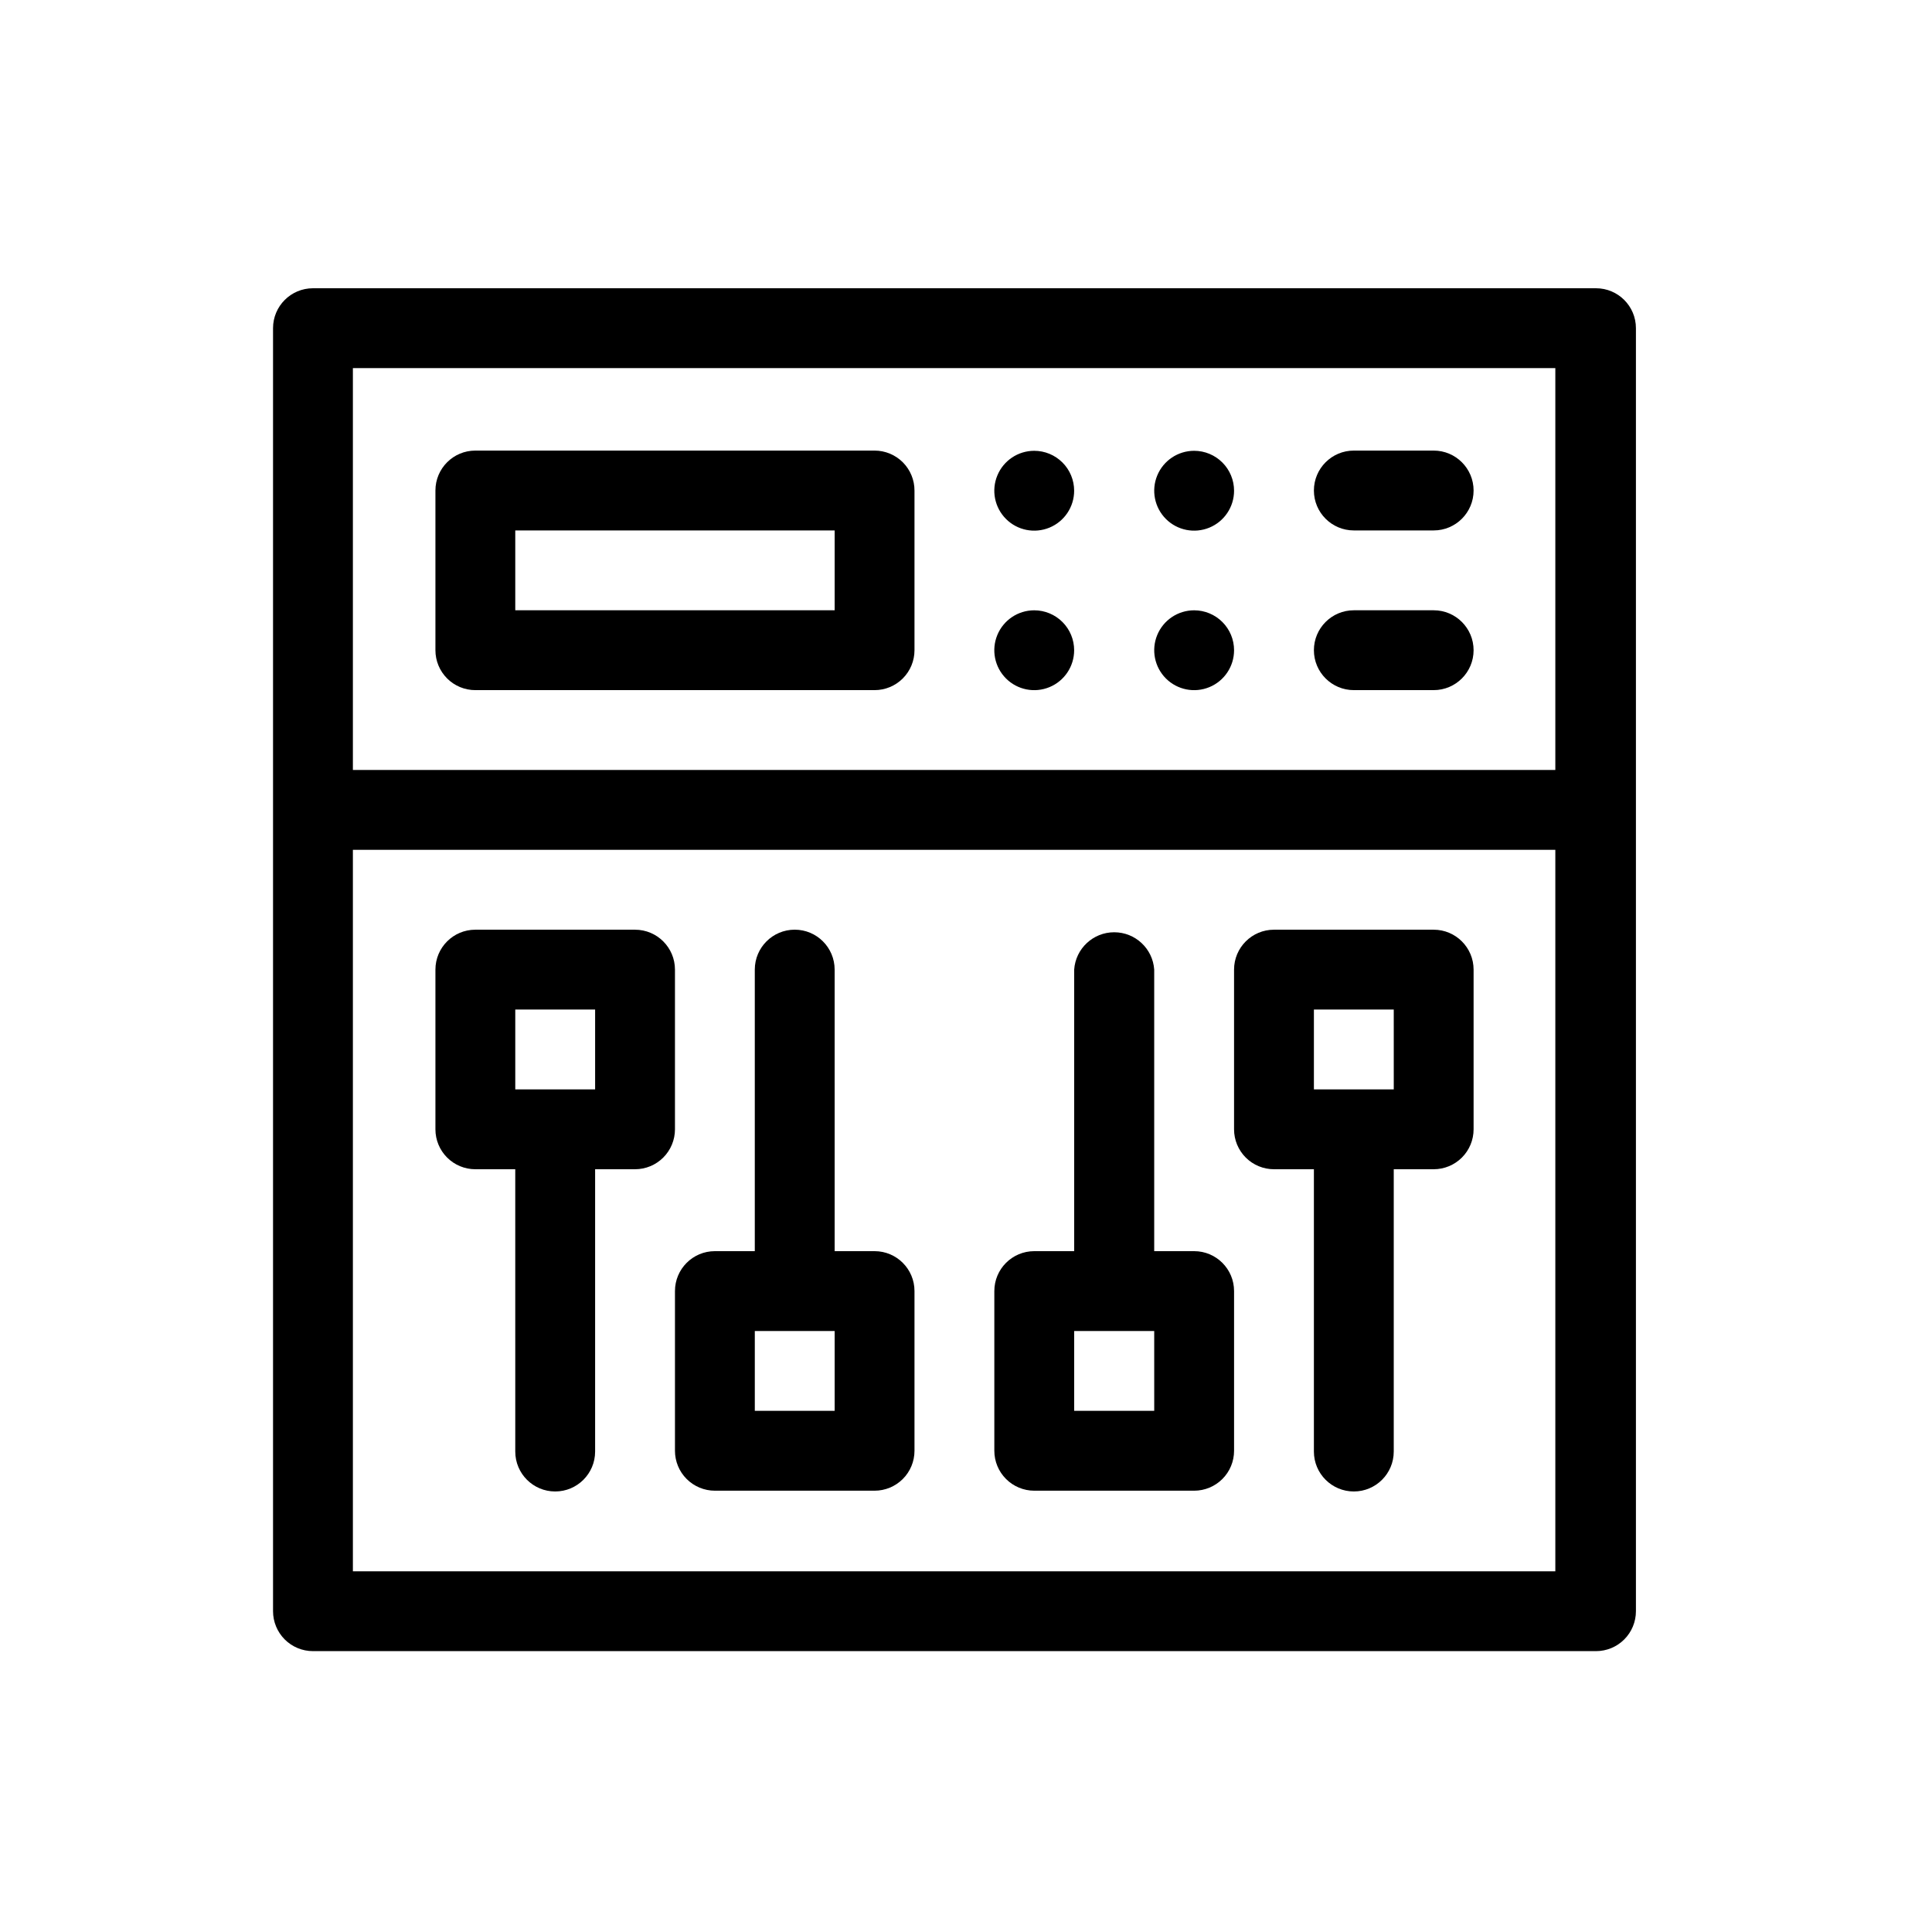 <?xml version="1.0" encoding="UTF-8"?>
<!-- Uploaded to: SVG Repo, www.svgrepo.com, Generator: SVG Repo Mixer Tools -->
<svg fill="#000000" width="800px" height="800px" version="1.1" viewBox="144 144 512 512" xmlns="http://www.w3.org/2000/svg">
 <g>
  <path d="m428.66 274.05c0 4.277-2.578 8.137-6.531 9.773-3.953 1.637-8.504 0.734-11.527-2.293-3.027-3.027-3.934-7.578-2.293-11.531 1.637-3.953 5.492-6.531 9.773-6.531 2.805 0 5.496 1.117 7.481 3.102s3.098 4.672 3.098 7.481z"/>
  <path d="m428.66 316.32c0 4.277-2.578 8.137-6.531 9.773-3.953 1.637-8.504 0.734-11.527-2.293-3.027-3.027-3.934-7.578-2.293-11.531 1.637-3.953 5.492-6.531 9.773-6.531 2.805 0 5.496 1.117 7.481 3.102 1.984 1.984 3.098 4.672 3.098 7.481z"/>
  <path d="m471.04 274.05c0 4.277-2.578 8.137-6.531 9.773-3.953 1.637-8.504 0.734-11.531-2.293-3.023-3.027-3.93-7.578-2.293-11.531 1.641-3.953 5.496-6.531 9.777-6.531 2.805 0 5.496 1.117 7.481 3.102s3.098 4.672 3.098 7.481z"/>
  <path d="m471.04 316.32c0 4.277-2.578 8.137-6.531 9.773-3.953 1.637-8.504 0.734-11.531-2.293-3.023-3.027-3.93-7.578-2.293-11.531 1.641-3.953 5.496-6.531 9.777-6.531 2.805 0 5.496 1.117 7.481 3.102 1.984 1.984 3.098 4.672 3.098 7.481z"/>
  <path d="m566.96 220.39h-340.02c-5.844 0-10.582 4.738-10.582 10.578v340.02c0 2.805 1.117 5.496 3.098 7.481 1.984 1.984 4.676 3.098 7.484 3.098h340.02c2.805 0 5.496-1.113 7.481-3.098s3.098-4.676 3.098-7.481v-340.02c0-5.84-4.734-10.578-10.578-10.578zm-10.781 340.02h-318.66v-191.2h318.66zm0-212.36h-318.66v-106.5h318.66z"/>
  <path d="m375.77 263.41h-105.8c-5.844 0-10.578 4.738-10.578 10.582v42.32c0 2.805 1.113 5.496 3.098 7.481s4.676 3.098 7.481 3.098h105.8c2.805 0 5.496-1.113 7.481-3.098s3.098-4.676 3.098-7.481v-42.27c0.016-2.816-1.094-5.519-3.078-7.516-1.988-1.992-4.688-3.117-7.5-3.117zm-10.578 42.32h-84.641v-21.16h84.641z"/>
  <path d="m312.29 390.38h-42.32c-5.844 0-10.578 4.738-10.578 10.582v42.32c0 2.805 1.113 5.496 3.098 7.481 1.984 1.984 4.676 3.098 7.481 3.098h10.578l0.004 74.816c0 5.844 4.734 10.578 10.578 10.578s10.582-4.734 10.582-10.578v-74.816h10.578c2.805 0 5.496-1.113 7.481-3.098 1.984-1.984 3.102-4.676 3.102-7.481v-42.32c0-5.844-4.738-10.582-10.582-10.582zm-10.578 42.32h-21.16v-21.16h21.16z"/>
  <path d="m523.94 390.38h-42.32c-5.844 0-10.582 4.738-10.582 10.582v42.32c0 2.805 1.113 5.496 3.098 7.481 1.984 1.984 4.676 3.098 7.484 3.098h10.578v74.816c0 5.844 4.738 10.578 10.582 10.578 5.84 0 10.578-4.734 10.578-10.578v-74.816h10.582c2.805 0 5.496-1.113 7.481-3.098 1.984-1.984 3.098-4.676 3.098-7.481v-42.32c0-5.844-4.738-10.582-10.578-10.582zm-10.578 42.32h-21.164v-21.16h21.16z"/>
  <path d="m375.77 475.57h-10.578l-0.004-74.613c0-5.844-4.734-10.582-10.578-10.582s-10.582 4.738-10.582 10.582v74.613h-10.578c-5.844 0-10.578 4.738-10.578 10.578v42.32c0 2.809 1.113 5.5 3.098 7.481 1.984 1.984 4.676 3.102 7.481 3.102h42.32c2.805 0 5.496-1.117 7.481-3.102 1.984-1.98 3.098-4.672 3.098-7.481v-42.32c0-5.84-4.734-10.578-10.578-10.578zm-10.578 42.32h-21.16v-21.16h21.16z"/>
  <path d="m460.46 475.57h-10.582v-74.613c-0.383-5.574-5.016-9.898-10.605-9.898-5.586 0-10.219 4.324-10.605 9.898v74.613h-10.578c-5.844 0-10.582 4.738-10.582 10.578v42.32c0 2.809 1.117 5.5 3.102 7.481 1.984 1.984 4.672 3.102 7.481 3.102h42.371c2.805 0 5.496-1.117 7.481-3.102 1.984-1.98 3.098-4.672 3.098-7.481v-42.32c0-5.84-4.738-10.578-10.578-10.578zm-10.578 42.32h-21.215v-21.16h21.211z"/>
  <path d="m502.78 284.57h21.16c5.84 0 10.578-4.734 10.578-10.578s-4.738-10.582-10.578-10.582h-21.16c-5.844 0-10.582 4.738-10.582 10.582s4.738 10.578 10.582 10.578z"/>
  <path d="m502.78 326.89h21.16c5.84 0 10.578-4.734 10.578-10.578s-4.738-10.582-10.578-10.582h-21.16c-5.844 0-10.582 4.738-10.582 10.582s4.738 10.578 10.582 10.578z"/>
 </g>
</svg>